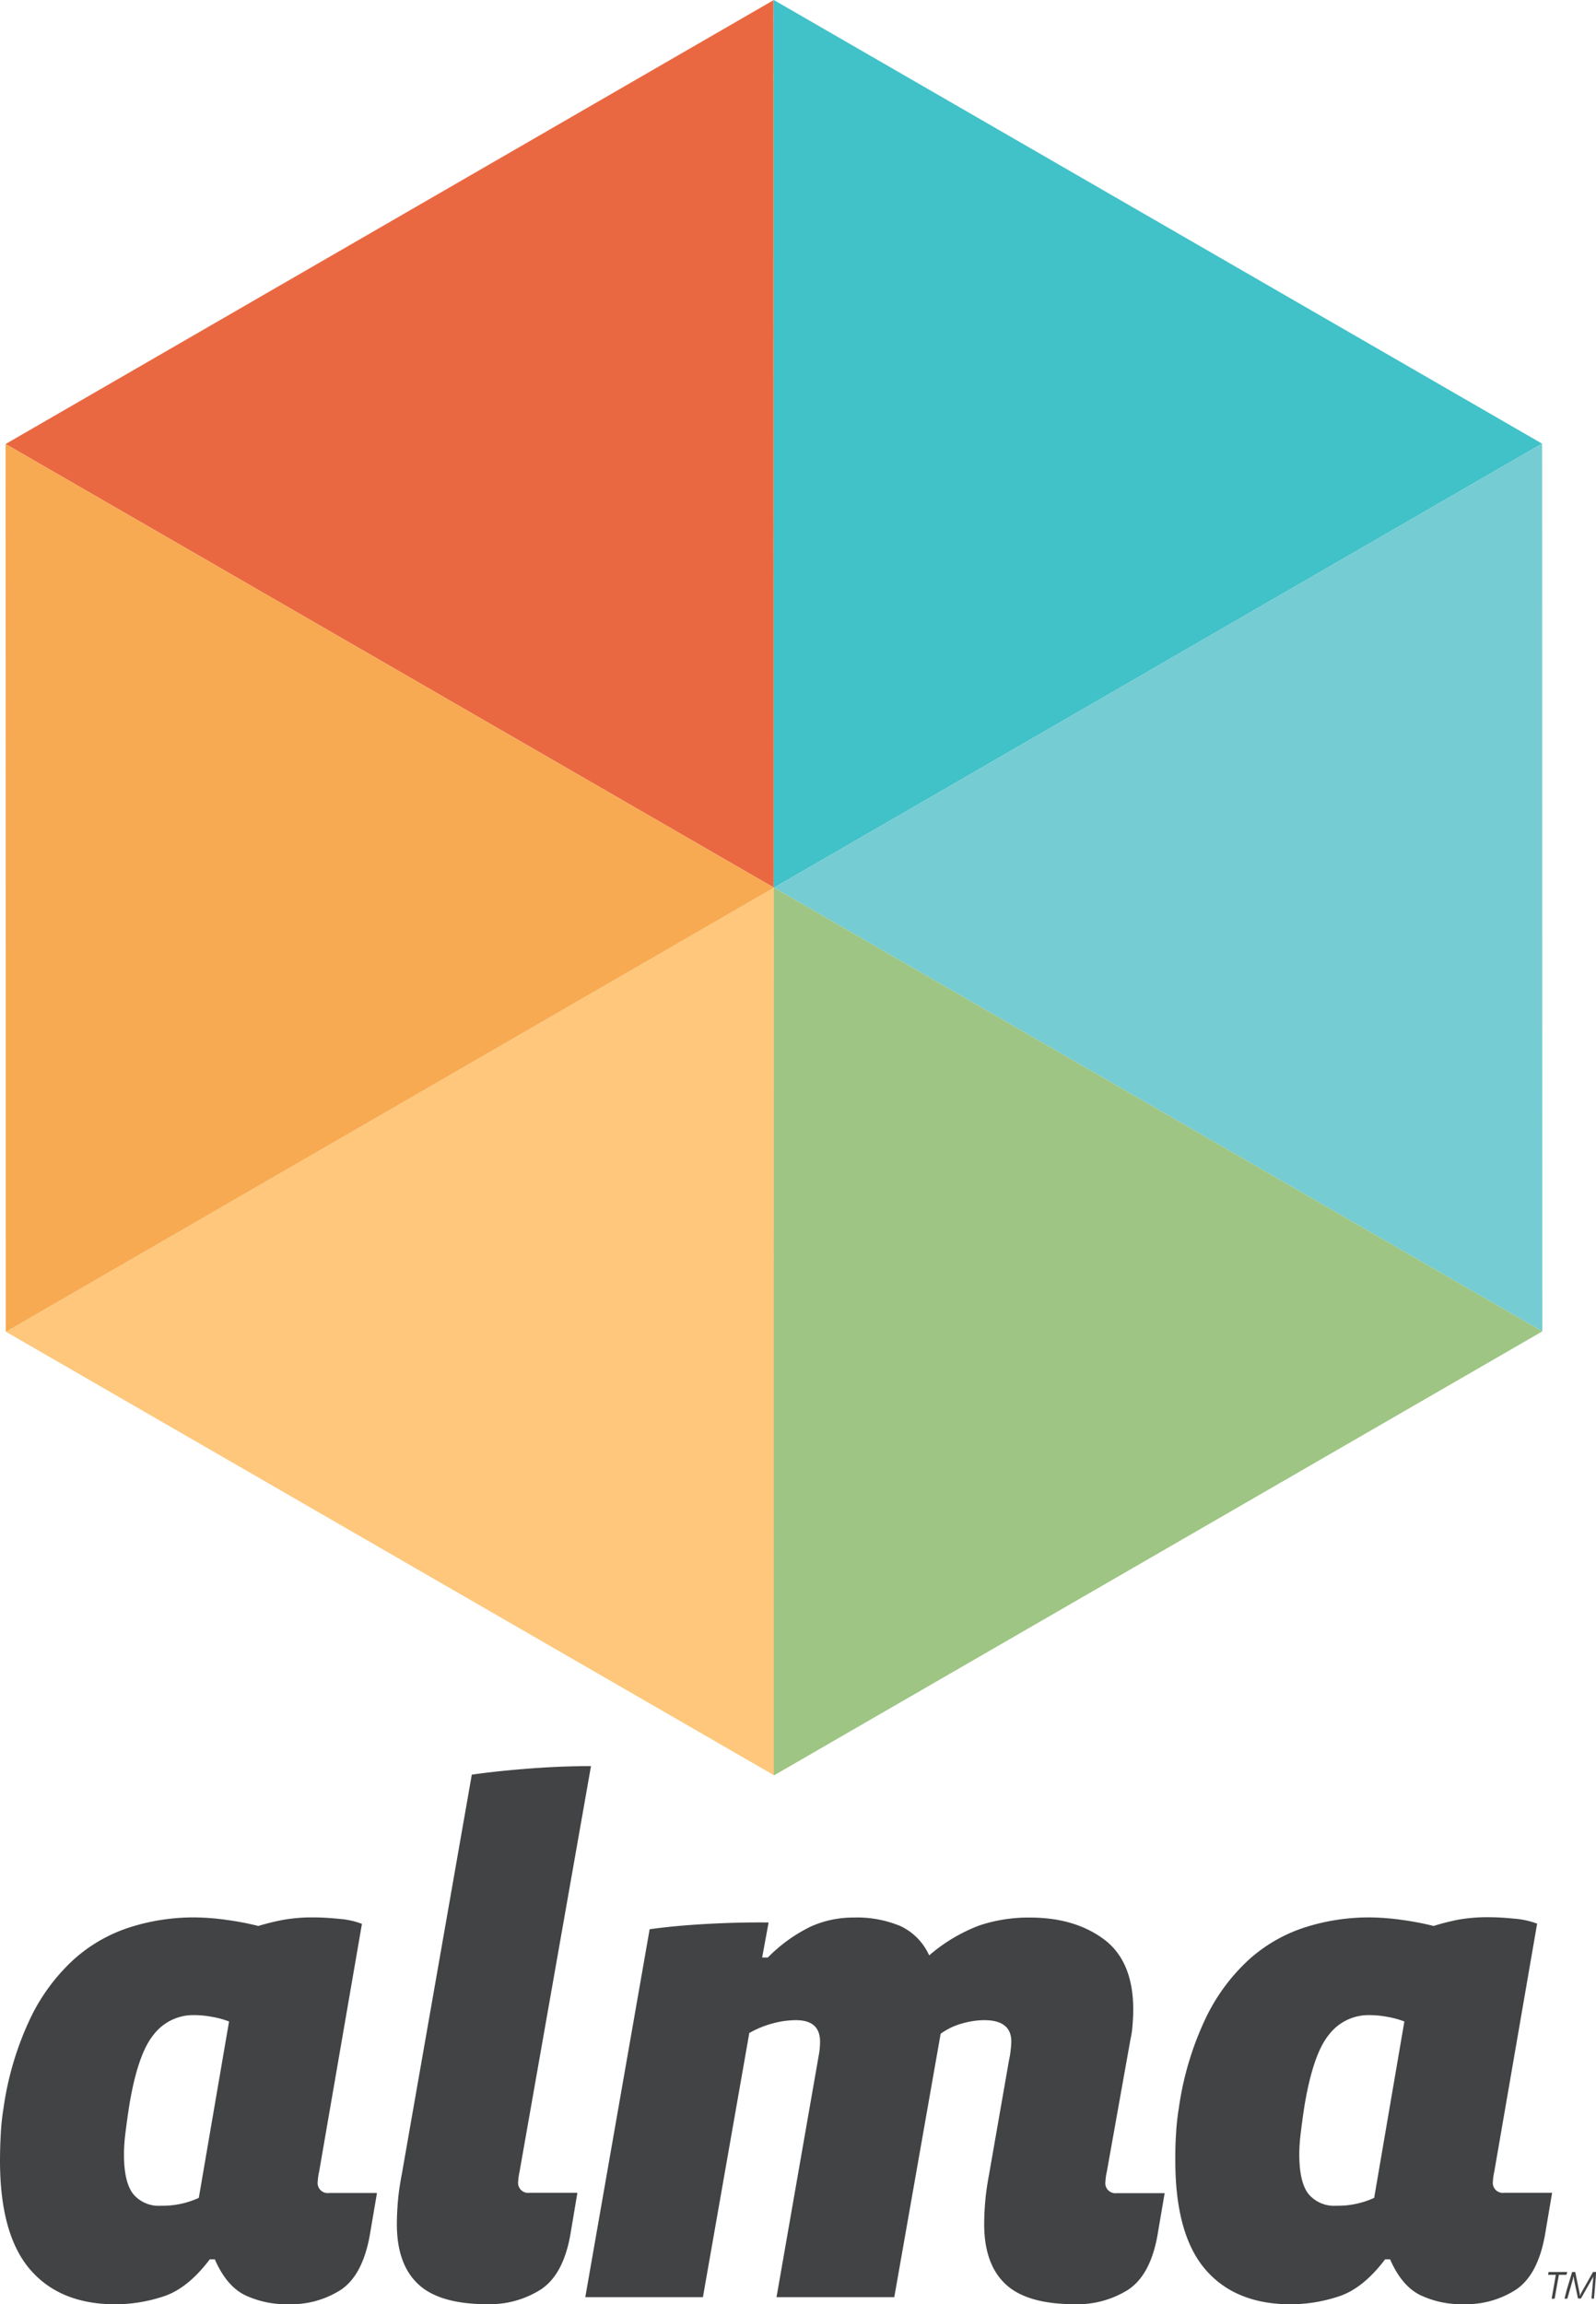 <svg id="Layer_1" data-name="Layer 1" xmlns="http://www.w3.org/2000/svg" viewBox="0 0 347.21 501"><defs><style>.cls-1{fill:#41c1c8;}.cls-2{fill:#75ccd3;}.cls-3{fill:#9ec583;}.cls-4{fill:#ea6841;}.cls-5{fill:#fec77b;}.cls-6{fill:#f7aa52;}.cls-7{fill:#424344;}</style></defs><title>AlmaStackedLogo2020</title><polygon class="cls-1" points="168.38 193 335.46 96.45 168.34 0 168.26 0.05 168.29 192.96 168.38 193"/><polygon class="cls-2" points="335.53 289.48 335.49 96.47 335.46 96.45 168.38 193 335.53 289.48"/><polygon class="cls-3" points="335.53 289.48 168.38 193 168.3 193.04 168.33 385.97 168.41 386 335.53 289.48"/><polygon class="cls-4" points="168.26 0.05 1.22 96.54 168.3 192.96 168.26 0.05"/><polygon class="cls-5" points="1.29 289.56 168.34 385.96 168.3 193.04 1.29 289.56"/><polygon class="cls-6" points="168.29 192.96 1.21 96.54 1.26 289.54 1.29 289.56 168.3 193.04 168.29 192.96"/><path class="cls-7" d="M181.62,480.53a18.88,18.88,0,0,0-3.65-1,21.65,21.65,0,0,0-4-.39,10.86,10.86,0,0,0-8.77,4.27q-3.5,4.28-5.35,15.76c-.31,2.07-.57,3.95-.78,5.66a38,38,0,0,0-.31,4.58q0,6.06,2,8.62a7.21,7.21,0,0,0,6.05,2.56,18.83,18.83,0,0,0,8.23-1.71ZM194.51,542a20.92,20.92,0,0,1-9.48-2q-4-2-6.51-7.76h-1.09q-4.81,6.36-10.09,8.07a33.64,33.64,0,0,1-10.4,1.71q-12.12,0-18.63-7.6t-6.52-23.6c0-1.76.05-3.65.16-5.67a50.64,50.64,0,0,1,.61-5.82,67.51,67.51,0,0,1,5.9-19.64,41.84,41.84,0,0,1,9.55-12.8A33.62,33.62,0,0,1,160.2,460a45.68,45.68,0,0,1,13.81-2.1,53,53,0,0,1,7.07.54,62.44,62.44,0,0,1,6.91,1.32,50.45,50.45,0,0,1,5.35-1.32,35.93,35.93,0,0,1,6.6-.54c1.65,0,3.51.1,5.59.31a17.75,17.75,0,0,1,5,1.09l-9.31,53.87a12.7,12.7,0,0,0-.31,2.17,2.19,2.19,0,0,0,2.48,2.48h10.41l-1.56,9.16q-1.56,8.7-6.28,11.88A20,20,0,0,1,194.51,542" transform="translate(-131.79 -41)"/><path class="cls-7" d="M244.83,513.13a13.84,13.84,0,0,0-.31,2.17,2.19,2.19,0,0,0,2.48,2.48h10.4l-1.54,9.16q-1.56,8.7-6.45,11.88A20.75,20.75,0,0,1,237.85,542q-10.41,0-15.06-4.34t-4.66-13c0-1.65.08-3.36.23-5.12s.44-3.73.86-5.9l15.21-86.78q5.43-.78,12.42-1.32t13.51-.54Z" transform="translate(-131.79 -41)"/><path class="cls-7" d="M351.64,486.89a18,18,0,0,0,.16-2q0-4.65-5.9-4.65a17.83,17.83,0,0,0-4.73.7,14.56,14.56,0,0,0-4.74,2.25l-10.09,57.28H300.72L309.89,488a16.38,16.38,0,0,0,.3-3.11c0-3.1-1.75-4.65-5.27-4.65a19.3,19.3,0,0,0-5,.7,21.47,21.47,0,0,0-5.12,2.09l-10.09,57.44H259.12l14-80q5.6-.78,12.58-1.16T299,459l-1.4,7.61h1.24a34,34,0,0,1,9.24-6.68,22.45,22.45,0,0,1,9.39-2,24.42,24.42,0,0,1,10.25,1.87,12.83,12.83,0,0,1,6.21,6.36,36.35,36.35,0,0,1,10.94-6.52,33.88,33.88,0,0,1,10.95-1.71q9.78,0,16.14,4.74t6.37,15.29c0,1-.06,2.17-.16,3.41a20.58,20.58,0,0,1-.46,3.11l-5.13,28.72a12.7,12.7,0,0,0-.31,2.17,2.19,2.19,0,0,0,2.49,2.48h10.4l-1.56,9.16q-1.55,8.7-6.44,11.88A20.72,20.72,0,0,1,365.62,542q-10.41,0-15.06-4.35t-4.66-13q0-2.49.24-5.13c.15-1.76.44-3.72.85-5.9l4.34-24.84a16.71,16.71,0,0,0,.31-1.86" transform="translate(-131.79 -41)"/><path class="cls-7" d="M437.31,480.53a19.29,19.29,0,0,0-3.65-1,21.73,21.73,0,0,0-4-.39,10.86,10.86,0,0,0-8.77,4.27q-3.49,4.28-5.36,15.76c-.31,2.07-.57,3.95-.77,5.66a38,38,0,0,0-.31,4.58q0,6.06,2,8.62a7.25,7.25,0,0,0,6.06,2.56,18.89,18.89,0,0,0,8.23-1.71ZM450.19,542a20.88,20.88,0,0,1-9.47-2q-4-2-6.52-7.76h-1.08q-4.81,6.36-10.1,8.07a33.59,33.59,0,0,1-10.4,1.71q-12.11,0-18.62-7.6t-6.52-23.6c0-1.76,0-3.65.15-5.67a50.61,50.61,0,0,1,.62-5.82,67.21,67.21,0,0,1,5.9-19.64,41.52,41.52,0,0,1,9.55-12.8A33.58,33.58,0,0,1,415.88,460a45.79,45.79,0,0,1,13.82-2.1,52.82,52.82,0,0,1,7.06.54,62.44,62.44,0,0,1,6.91,1.32A50.65,50.65,0,0,1,449,458.4a35.93,35.93,0,0,1,6.6-.54c1.65,0,3.51.1,5.59.31a17.84,17.84,0,0,1,5,1.09l-9.31,53.87a12.7,12.7,0,0,0-.31,2.17,2.19,2.19,0,0,0,2.48,2.48h10.4l-1.55,9.16q-1.56,8.7-6.29,11.88A20,20,0,0,1,450.19,542" transform="translate(-131.79 -41)"/><path class="cls-7" d="M472.76,535h-4.08l-.1.61h1.68l-.91,5.2H470l.92-5.2h1.63a2.05,2.05,0,0,0,.18-.61m5.82,5.81c.1-1,.19-1.93.26-2.9S479,536,479,535h-.65l-2.58,4.56a1.42,1.42,0,0,0-.12.25c0,.09-.07.19-.1.3h-.07v-.27a1.78,1.78,0,0,0-.05-.28l-.95-4.56h-.67c-.31,1-.6,2-.89,2.92s-.54,1.93-.77,2.88l.31,0,.3,0,1.21-4.22c0-.21.09-.4.11-.55h.07a2.65,2.65,0,0,0,.05.5l.88,4.23h.65l2.39-4.23.12-.23a1.4,1.4,0,0,0,.11-.27h.07a1.84,1.84,0,0,0-.05.25c0,.09,0,.19,0,.3l-.35,4.18Z" transform="translate(-131.79 -41)"/></svg>